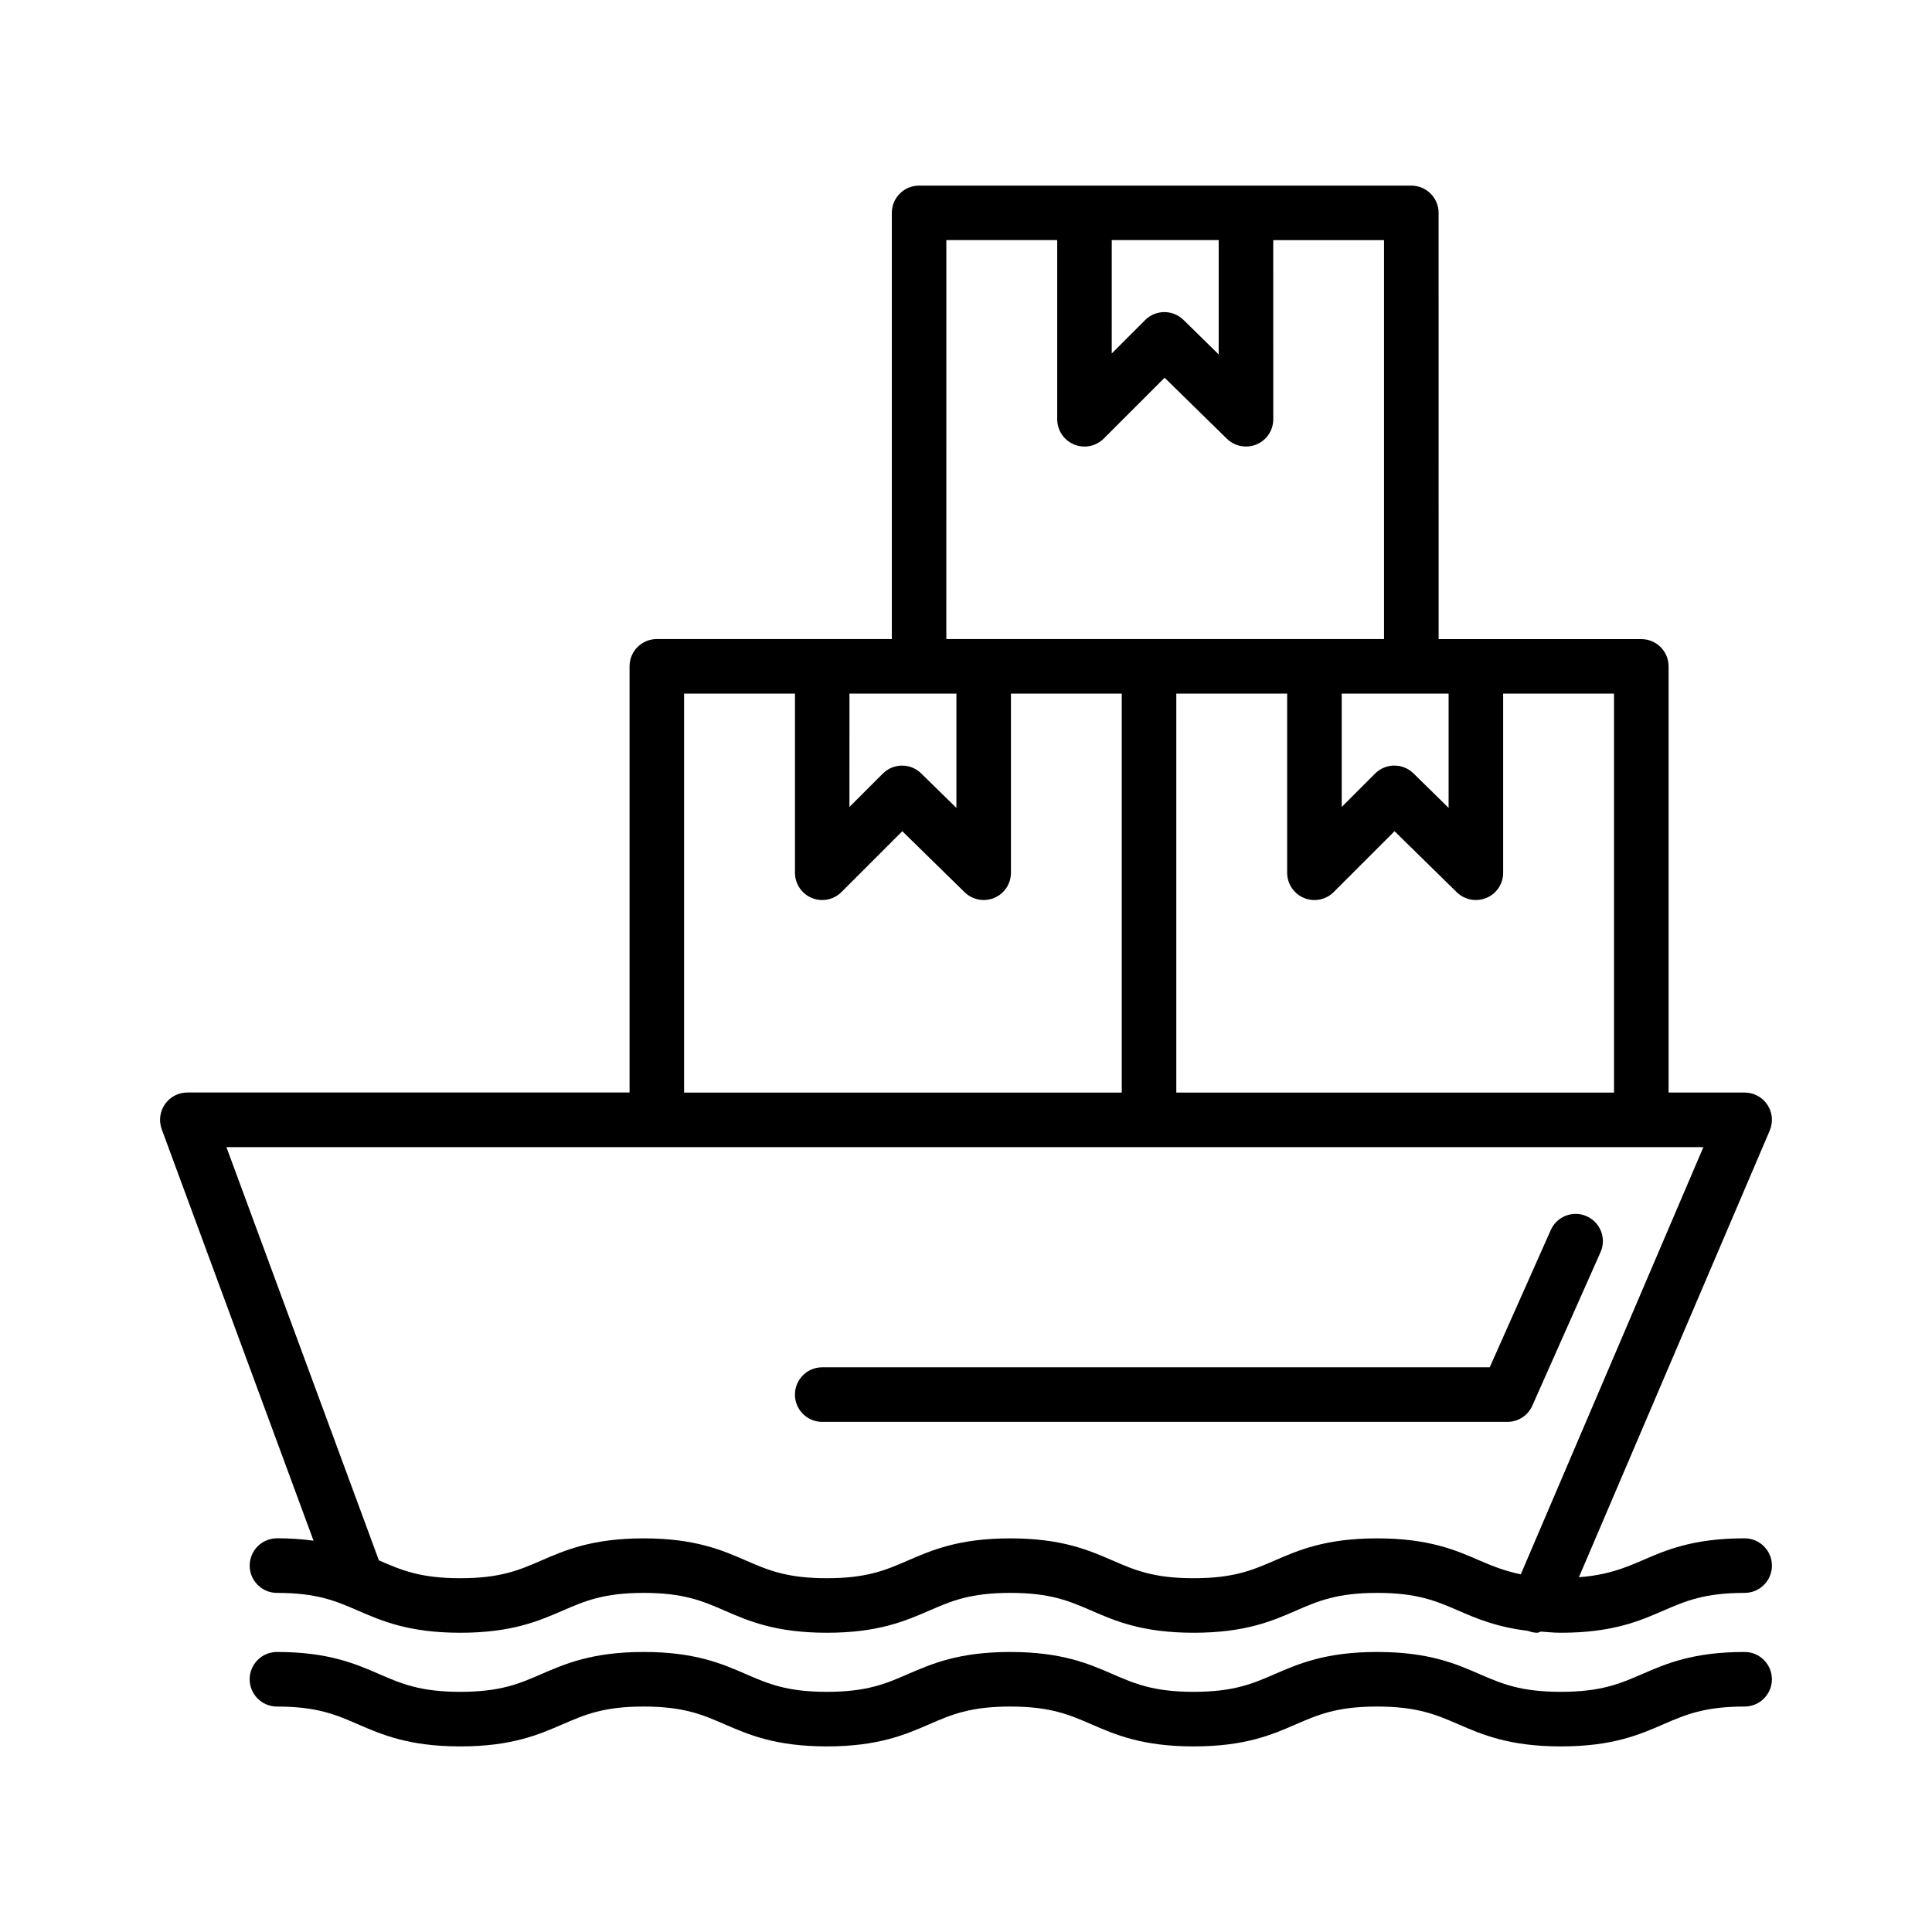 <?xml version="1.0" encoding="UTF-8"?>
<!-- Uploaded to: ICON Repo, www.svgrepo.com, Generator: ICON Repo Mixer Tools -->
<svg fill="#000000" width="800px" height="800px" version="1.1" viewBox="144 144 512 512" xmlns="http://www.w3.org/2000/svg">
 <g>
  <path d="m217.39 551.67c-3.984 0-7.219 3.246-7.219 7.231 0 3.984 3.234 7.231 7.219 7.231 10.652 0 15.641 2.168 21.418 4.672 6.348 2.75 13.535 5.891 27.184 5.891 13.648 0 20.836-3.141 27.184-5.891 5.773-2.504 10.766-4.672 21.418-4.672 10.625 0 15.613 2.168 21.383 4.672 6.332 2.75 13.516 5.891 27.156 5.891 13.648 0 20.836-3.141 27.184-5.891 5.773-2.504 10.766-4.672 21.418-4.672 10.66 0 15.652 2.168 21.434 4.672 6.332 2.75 13.523 5.891 27.176 5.891 13.648 0 20.844-3.121 27.176-5.891 5.785-2.504 10.793-4.672 21.441-4.672 10.668 0 15.66 2.168 21.461 4.672 4.824 2.09 10.172 4.387 18.449 5.379 0.828 0.301 1.66 0.512 2.5 0.512 0.367 0 0.672-0.25 1.027-0.305 1.715 0.117 3.285 0.305 5.25 0.305 13.684 0 20.879-3.121 27.227-5.891 5.801-2.504 10.809-4.672 21.477-4.672 3.984 0 7.231-3.246 7.231-7.231 0-3.984-3.246-7.231-7.231-7.231-13.684 0-20.879 3.121-27.227 5.891-4.816 2.078-9.281 3.848-16.695 4.418l50.57-118.37c0.953-2.238 0.723-4.797-0.617-6.824-1.34-2.027-3.598-3.246-6.031-3.246h-20.156v-112.95c0-3.984-3.246-7.219-7.231-7.219h-53.711l-0.008-112.96c0-3.984-3.246-7.219-7.231-7.219l-130.45-0.004c-3.984 0-7.219 3.234-7.219 7.219v112.95h-62.285c-3.984 0-7.219 3.234-7.219 7.219v112.95h-117.2c-2.363 0-4.574 1.164-5.926 3.106-1.348 1.941-1.664 4.41-0.855 6.629l40.234 109.04c-2.859-0.383-6.016-0.641-9.711-0.641zm354.34-118.13h-116v-105.73h29.379v47.48c0 2.918 1.762 5.555 4.461 6.676 2.715 1.121 5.801 0.504 7.883-1.57l16.117-16.117 16.488 16.172c1.375 1.348 3.211 2.062 5.062 2.062 0.953 0 1.887-0.184 2.805-0.562 2.68-1.121 4.426-3.746 4.426-6.656v-47.48h29.379zm-53.711-105.73h9.875v30.285l-9.312-9.145c-2.82-2.762-7.352-2.762-10.176 0.055l-8.836 8.844v-30.039zm-79.391-120.18h28.336v30.297l-9.328-9.152c-2.856-2.785-7.391-2.742-10.176 0.055l-8.836 8.844zm-43.836 0h29.379v47.48c0 2.918 1.762 5.555 4.461 6.676 2.734 1.121 5.801 0.504 7.883-1.57l16.117-16.117 16.504 16.172c1.375 1.348 3.211 2.062 5.062 2.062 0.953 0 1.887-0.184 2.805-0.562 2.68-1.129 4.426-3.746 4.426-6.656l-0.004-47.484h29.359v105.73h-116zm-25.676 120.18h28.344v30.297l-9.348-9.152c-2.82-2.777-7.379-2.742-10.156 0.055l-8.844 8.844zm-43.828 0h29.387v47.48c0 2.918 1.754 5.555 4.461 6.676 0.891 0.371 1.824 0.547 2.762 0.547 1.879 0 3.731-0.73 5.106-2.117l16.117-16.117 16.516 16.172c2.074 2.035 5.176 2.609 7.848 1.5 2.68-1.129 4.426-3.746 4.426-6.656v-47.48h29.371v105.73l-115.99-0.004zm-121.28 120.2h391.4l-48.379 113.2c-4.184-0.867-7.453-2.164-10.871-3.637-6.348-2.769-13.543-5.891-27.207-5.891s-20.859 3.141-27.191 5.891c-5.785 2.504-10.773 4.672-21.426 4.672-10.652 0-15.641-2.168-21.426-4.672-6.332-2.75-13.523-5.891-27.184-5.891-13.648 0-20.836 3.141-27.184 5.891-5.773 2.504-10.766 4.672-21.418 4.672-10.633 0-15.613-2.168-21.391-4.672-6.332-2.75-13.516-5.891-27.148-5.891-13.648 0-20.836 3.141-27.184 5.891-5.773 2.504-10.766 4.672-21.418 4.672s-15.641-2.168-21.418-4.672c-0.047-0.02-0.102-0.043-0.152-0.062z"/>
  <path d="m606.34 581.79c-13.684 0-20.879 3.121-27.227 5.891-5.801 2.504-10.809 4.672-21.477 4.672-10.688 0-15.676-2.168-21.477-4.672-6.348-2.769-13.543-5.891-27.207-5.891-13.664 0-20.859 3.141-27.191 5.891-5.785 2.504-10.773 4.672-21.426 4.672s-15.641-2.168-21.426-4.672c-6.332-2.75-13.523-5.891-27.184-5.891-13.648 0-20.836 3.141-27.184 5.891-5.773 2.504-10.766 4.672-21.418 4.672-10.633 0-15.613-2.168-21.391-4.672-6.332-2.75-13.516-5.891-27.148-5.891-13.648 0-20.836 3.141-27.184 5.891-5.773 2.504-10.766 4.672-21.418 4.672-10.652 0-15.641-2.168-21.418-4.672-6.348-2.75-13.535-5.891-27.184-5.891-3.984 0-7.219 3.246-7.219 7.231s3.234 7.231 7.219 7.231c10.652 0 15.641 2.168 21.418 4.672 6.348 2.75 13.535 5.891 27.184 5.891 13.648 0 20.836-3.141 27.184-5.891 5.773-2.504 10.766-4.672 21.418-4.672 10.625 0 15.613 2.168 21.383 4.672 6.332 2.75 13.516 5.891 27.156 5.891 13.648 0 20.836-3.141 27.184-5.891 5.773-2.504 10.766-4.672 21.418-4.672 10.66 0 15.652 2.168 21.434 4.672 6.332 2.75 13.523 5.891 27.176 5.891 13.648 0 20.844-3.121 27.176-5.891 5.785-2.504 10.793-4.672 21.441-4.672 10.668 0 15.66 2.168 21.461 4.672 6.348 2.75 13.543 5.891 27.227 5.891 13.684 0 20.879-3.121 27.227-5.891 5.801-2.504 10.809-4.672 21.477-4.672 3.984 0 7.231-3.246 7.231-7.231-0.008-3.984-3.25-7.231-7.234-7.231z"/>
  <path d="m361.89 520.81h181.6c2.856 0 5.449-1.691 6.594-4.305l18.074-40.664c1.621-3.633-0.02-7.898-3.668-9.523-3.613-1.621-7.898 0-9.523 3.668l-16.172 36.359-176.91 0.004c-3.984 0-7.219 3.246-7.219 7.231s3.234 7.231 7.219 7.231z"/>
 </g>
</svg>
